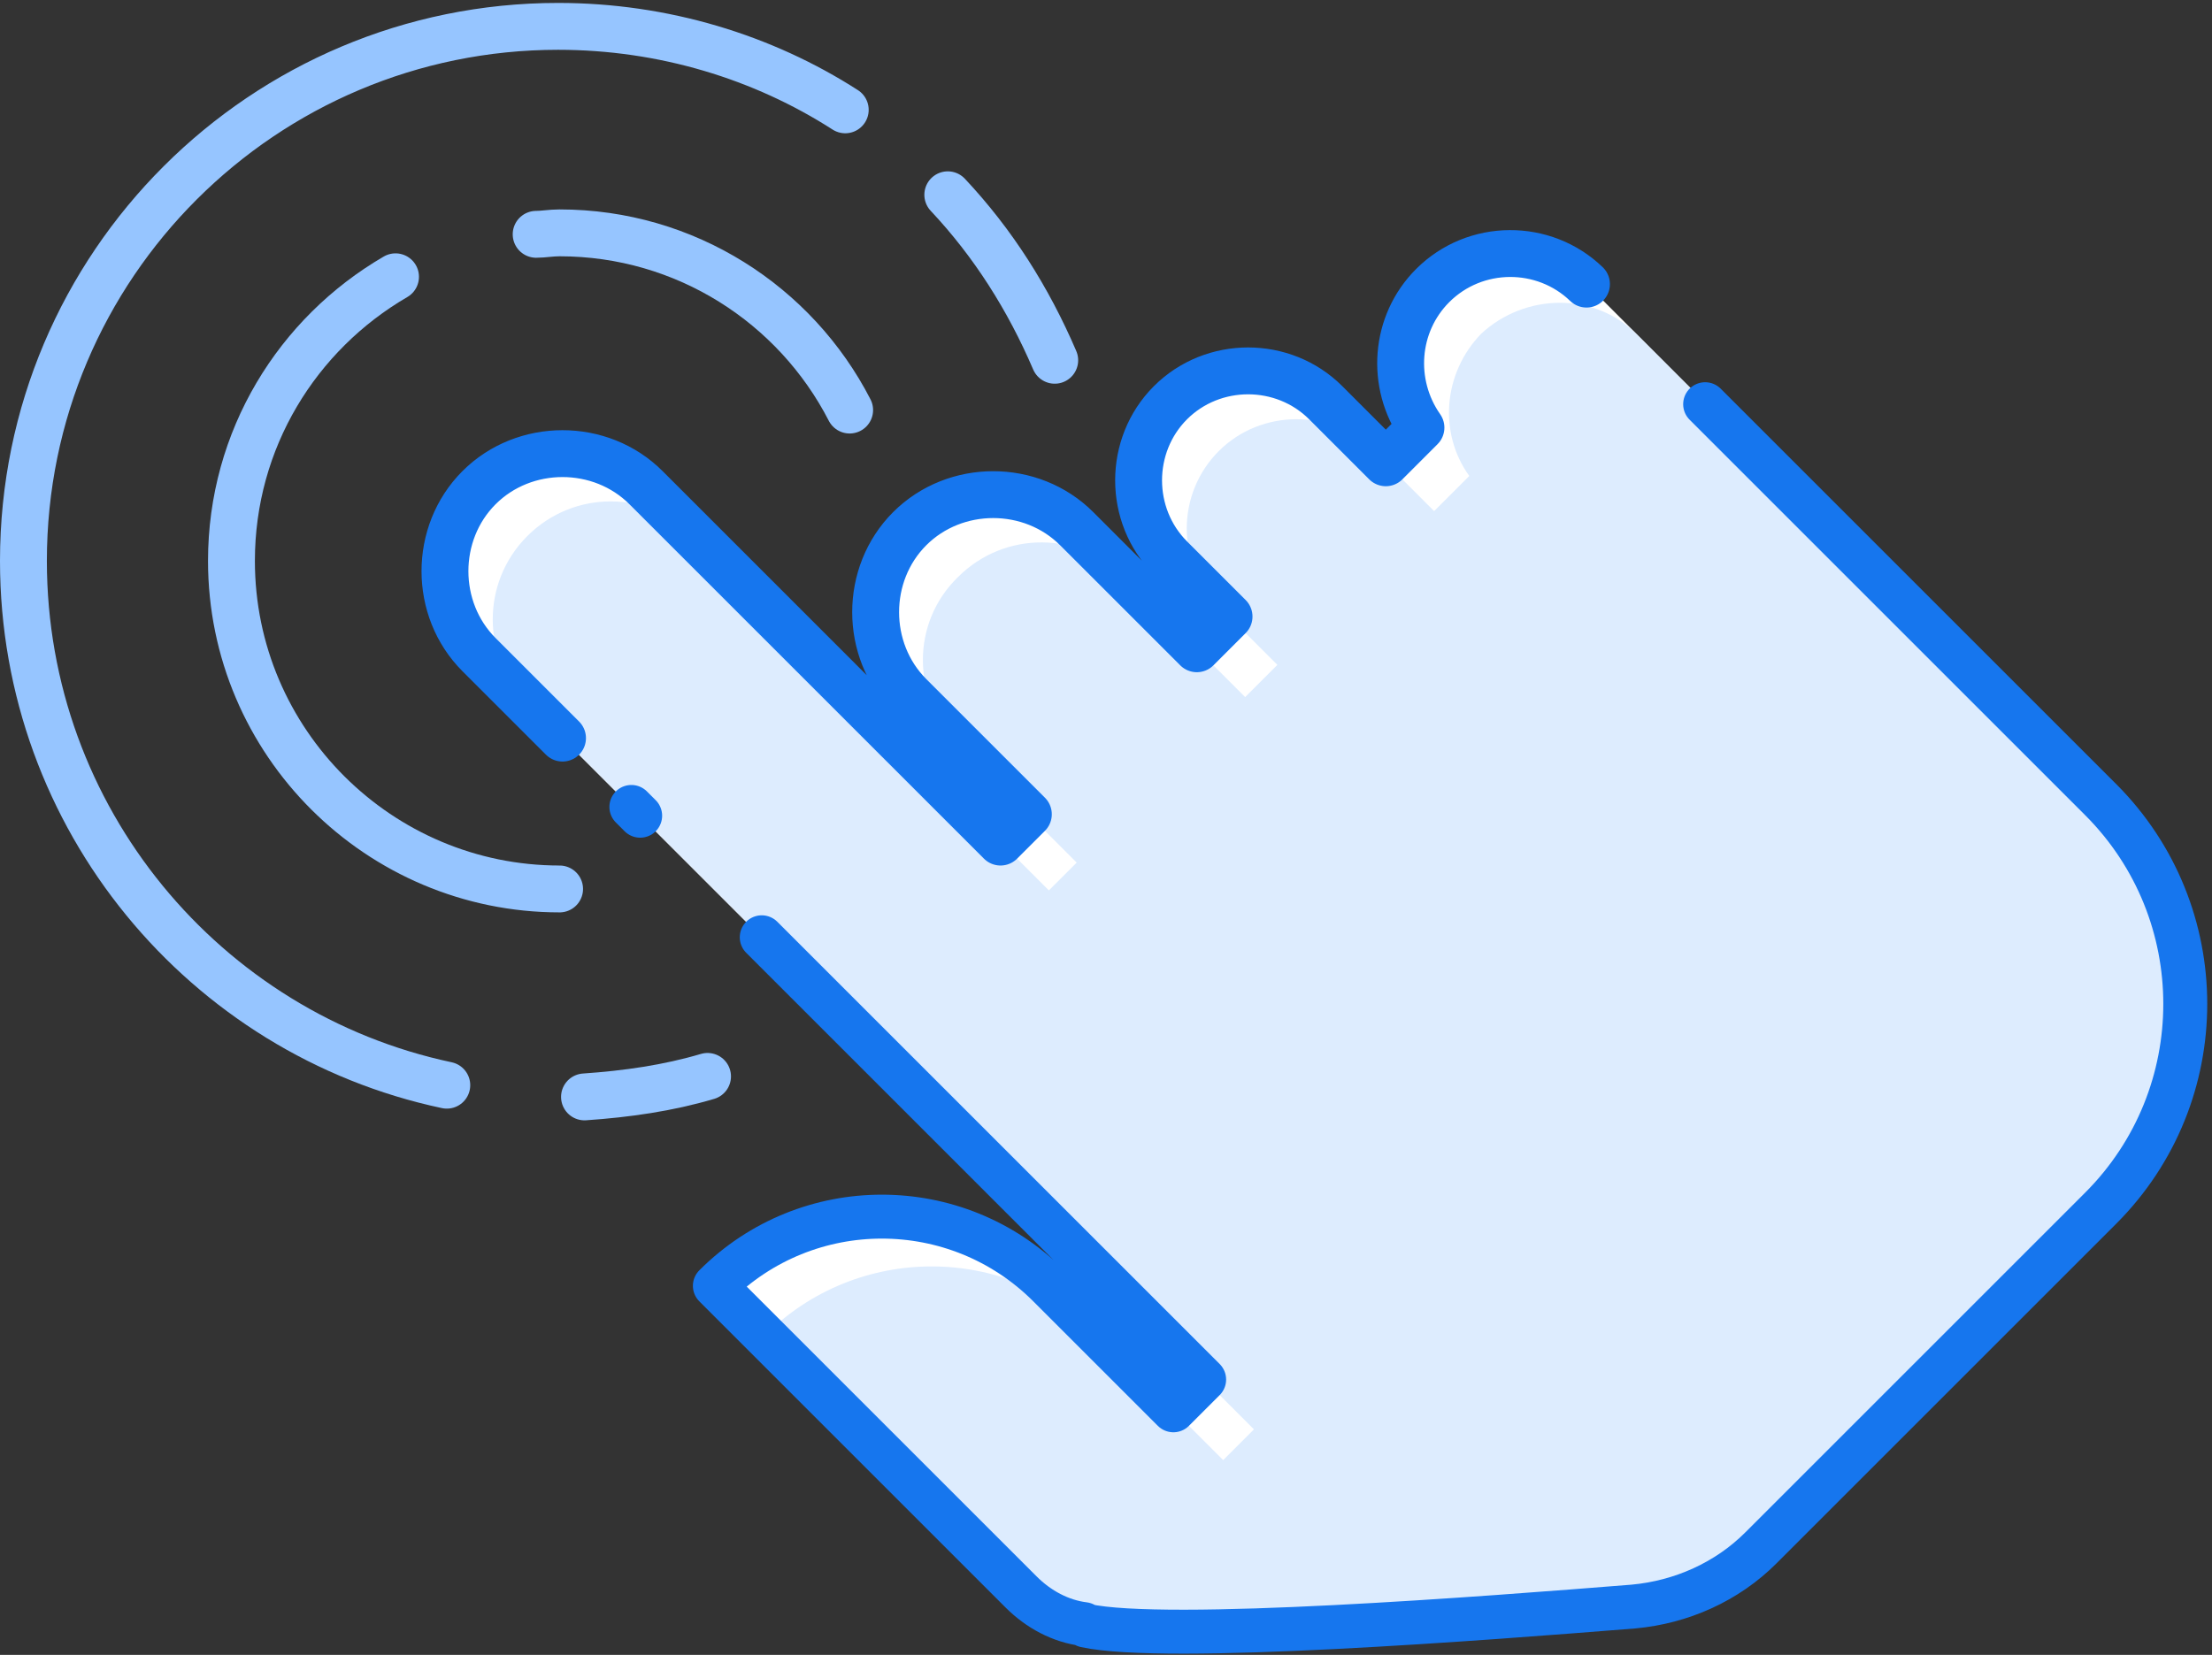 <?xml version="1.0" encoding="UTF-8"?>
<svg width="151px" height="113px" viewBox="0 0 151 113" version="1.1" xmlns="http://www.w3.org/2000/svg" xmlns:xlink="http://www.w3.org/1999/xlink">
    <rect x="0" y="0" width="151" height="113" fill="#333333" stroke="none"/>
    <!-- Generator: Sketch 51.2 (57519) - http://www.bohemiancoding.com/sketch -->
    <title>Tap</title>
    <desc>Created with Sketch.</desc>
    <defs></defs>
    <g id="Page-1" stroke="none" stroke-width="1" fill="none" fill-rule="evenodd">
        <g id="Tap" transform="translate(1, 1)">
            <g id="Group" transform="translate(28, 15)">
                <path d="M79.4,3.5 C76.5,0.6 71.7,0.6 68.8,3.5 C66.2,6.1 65.9,10.2 68,13.2 L65.6,15.6 L61.5,11.5 C58.6,8.6 53.8,8.6 50.9,11.5 C48,14.4 48,19.2 50.9,22.1 L54.9,26.1 L52.7,28.3 L44.5,20.1 C41.4,17 36.2,17 33.1,20.1 C30,23.2 30,28.4 33.1,31.5 L41.2,39.6 L39.3,41.5 L15.1,17.3 C12,14.2 6.8,14.2 3.7,17.3 C0.6,20.4 0.6,25.6 3.7,28.7 L38.6,63.6 L41.4,66.4 L53.4,78.4 L51.3,80.5 L42.8,72 C36.5,65.7 26.3,65.7 20,72 L40.9,92.9 C42.1,94.1 43.6,94.9 45.2,95.1 C45.2,95.1 45.2,95.1 45.3,95.2 C50.8,96.4 72.7,94.7 82.7,93.9 C86,93.6 89.1,92.2 91.4,89.9 L114.6,66.7 C122.3,59 122.3,46.5 114.6,38.8 L79.4,3.5 Z" id="Shape" fill="#FFFFFF" fill-rule="nonzero"></path>
                <path d="M78.7,2.8 L113.8,37.9 C121.5,45.6 121.5,58.1 113.8,65.8 L90.6,89 C88.3,91.3 85.2,92.8 81.9,93.1 C71.8,94 49.9,95.6 44.5,94.4 C44.5,94.4 44.5,94.3 44.4,94.3 C42.8,94 41.3,93.3 40.1,92.1 L19.1,71.1 C25.4,64.8 35.6,64.8 41.9,71.1 L50.4,79.6 L52.5,77.5 L2.8,27.8 C-0.3,24.7 -0.4,19.6 2.8,16.4 C6,13.2 11.1,13.3 14.2,16.4 L38.4,40.6 L40.3,38.7 L32.2,30.6 C29,27.4 29,22.3 32.2,19.2 C35.4,16 40.5,16.1 43.6,19.2 L51.8,27.4 L54,25.2 L50,21.2 C47.1,18.3 47.1,13.5 50,10.6 C52.9,7.7 57.7,7.7 60.6,10.6 L64.7,14.7 L67.1,12.3 C65,9.4 65.3,5.3 67.9,2.6 C71,-0.1 75.8,-0.2 78.7,2.8 Z" id="Shape" fill="#FFFFFF" fill-rule="nonzero"></path>
                <path d="M82.8,6.9 L113.8,37.9 C121.5,45.6 121.5,58.1 113.8,65.8 L90.6,89 C88.3,91.3 85.2,92.8 81.9,93.1 C71.8,94 49.9,95.6 44.5,94.4 C44.5,94.4 44.5,94.3 44.4,94.3 C42.8,94 41.3,93.3 40.1,92.1 L23.2,75.2 C29.5,68.9 39.7,68.9 46,75.2 L54.5,83.7 L56.6,81.6 L7,32 C3.9,28.9 3.8,23.8 7,20.6 C10.2,17.4 15.3,17.5 18.4,20.6 L42.6,44.8 L44.5,42.9 L36.4,34.8 C33.2,31.6 33.2,26.5 36.4,23.4 C39.6,20.2 44.7,20.3 47.8,23.4 L56,31.6 L58.2,29.4 L54.1,25.3 C51.3,22.4 51.3,17.7 54.2,14.8 C57.1,11.9 61.9,11.9 64.8,14.8 C64.8,14.8 64.8,14.8 64.8,14.8 L68.9,18.9 L71.3,16.5 C69.2,13.6 69.5,9.5 72.1,6.8 C75.1,4 79.9,3.9 82.8,6.9 Z" id="Shape" fill="#DDECFE" fill-rule="nonzero"></path>
                <path d="M79.3,3.4 C76.4,0.6 71.7,0.6 68.8,3.5 C66.2,6.1 65.9,10.2 68,13.2 L65.6,15.6 L61.5,11.5 C58.6,8.6 53.8,8.6 50.9,11.5 C48,14.4 48,19.2 50.9,22.1 L54.9,26.1 L52.7,28.3 L44.5,20.1 C41.4,17 36.2,17 33.1,20.1 C30,23.2 30,28.4 33.1,31.5 L41.2,39.6 L39.3,41.5 L15.1,17.3 C12,14.2 6.8,14.2 3.7,17.3 C0.6,20.4 0.6,25.6 3.7,28.7 L9.4,34.4" id="Shape" stroke="#1676EE" stroke-width="3.2" stroke-linecap="round" stroke-linejoin="round"></path>
                <path d="M23,48 L38.4,63.4 L41.2,66.2 L53.2,78.2 L51.1,80.3 L42.6,71.8 C36.3,65.5 26.1,65.5 19.8,71.8 L40.7,92.7 C41.9,93.9 43.4,94.7 45,94.9 C45,94.9 45,94.9 45.1,95 C50.6,96.2 72.5,94.5 82.5,93.7 C85.8,93.4 88.9,92 91.2,89.7 L114.4,66.5 C122.1,58.8 122.1,46.3 114.4,38.6 L87.4,11.6" id="Shape" stroke="#1676EE" stroke-width="3" stroke-linecap="round" stroke-linejoin="round"></path>
                <path d="M14.1,39.1 L14.7,39.7" id="Shape" stroke="#1676EE" stroke-width="3" stroke-linecap="round" stroke-linejoin="round"></path>
            </g>
            <path d="M35.6,15 C36.1,15 36.6,14.9 37.2,14.9 C45.8,14.9 53.3,19.8 57,27" id="Shape" stroke="#96C5FF" stroke-width="3.2" stroke-linecap="round" stroke-linejoin="round"></path>
            <path d="M37.2,59.7 C24.9,59.7 14.8,49.7 14.8,37.3 C14.8,29 19.3,21.8 26,17.9" id="Shape" stroke="#96C5FF" stroke-width="3.2" stroke-linecap="round" stroke-linejoin="round"></path>
            <path d="M63.7,12.3 C66.8,15.6 69.2,19.4 71,23.6" id="Shape" stroke="#96C5FF" stroke-width="3.2" stroke-linecap="round" stroke-linejoin="round"></path>
            <path d="M29.5,73.1 C13,69.6 0.6,54.9 0.6,37.3 C0.6,17.1 17,0.8 37.1,0.8 C44.3,0.8 51.1,2.9 56.7,6.5" id="Shape" stroke="#96C5FF" stroke-width="3.2" stroke-linecap="round" stroke-linejoin="round"></path>
            <path d="M47.3,72.5 C44.6,73.3 41.8,73.7 38.9,73.9" id="Shape" stroke="#96C5FF" stroke-width="3.2" stroke-linecap="round" stroke-linejoin="round"></path>
        </g>
    </g>
</svg>